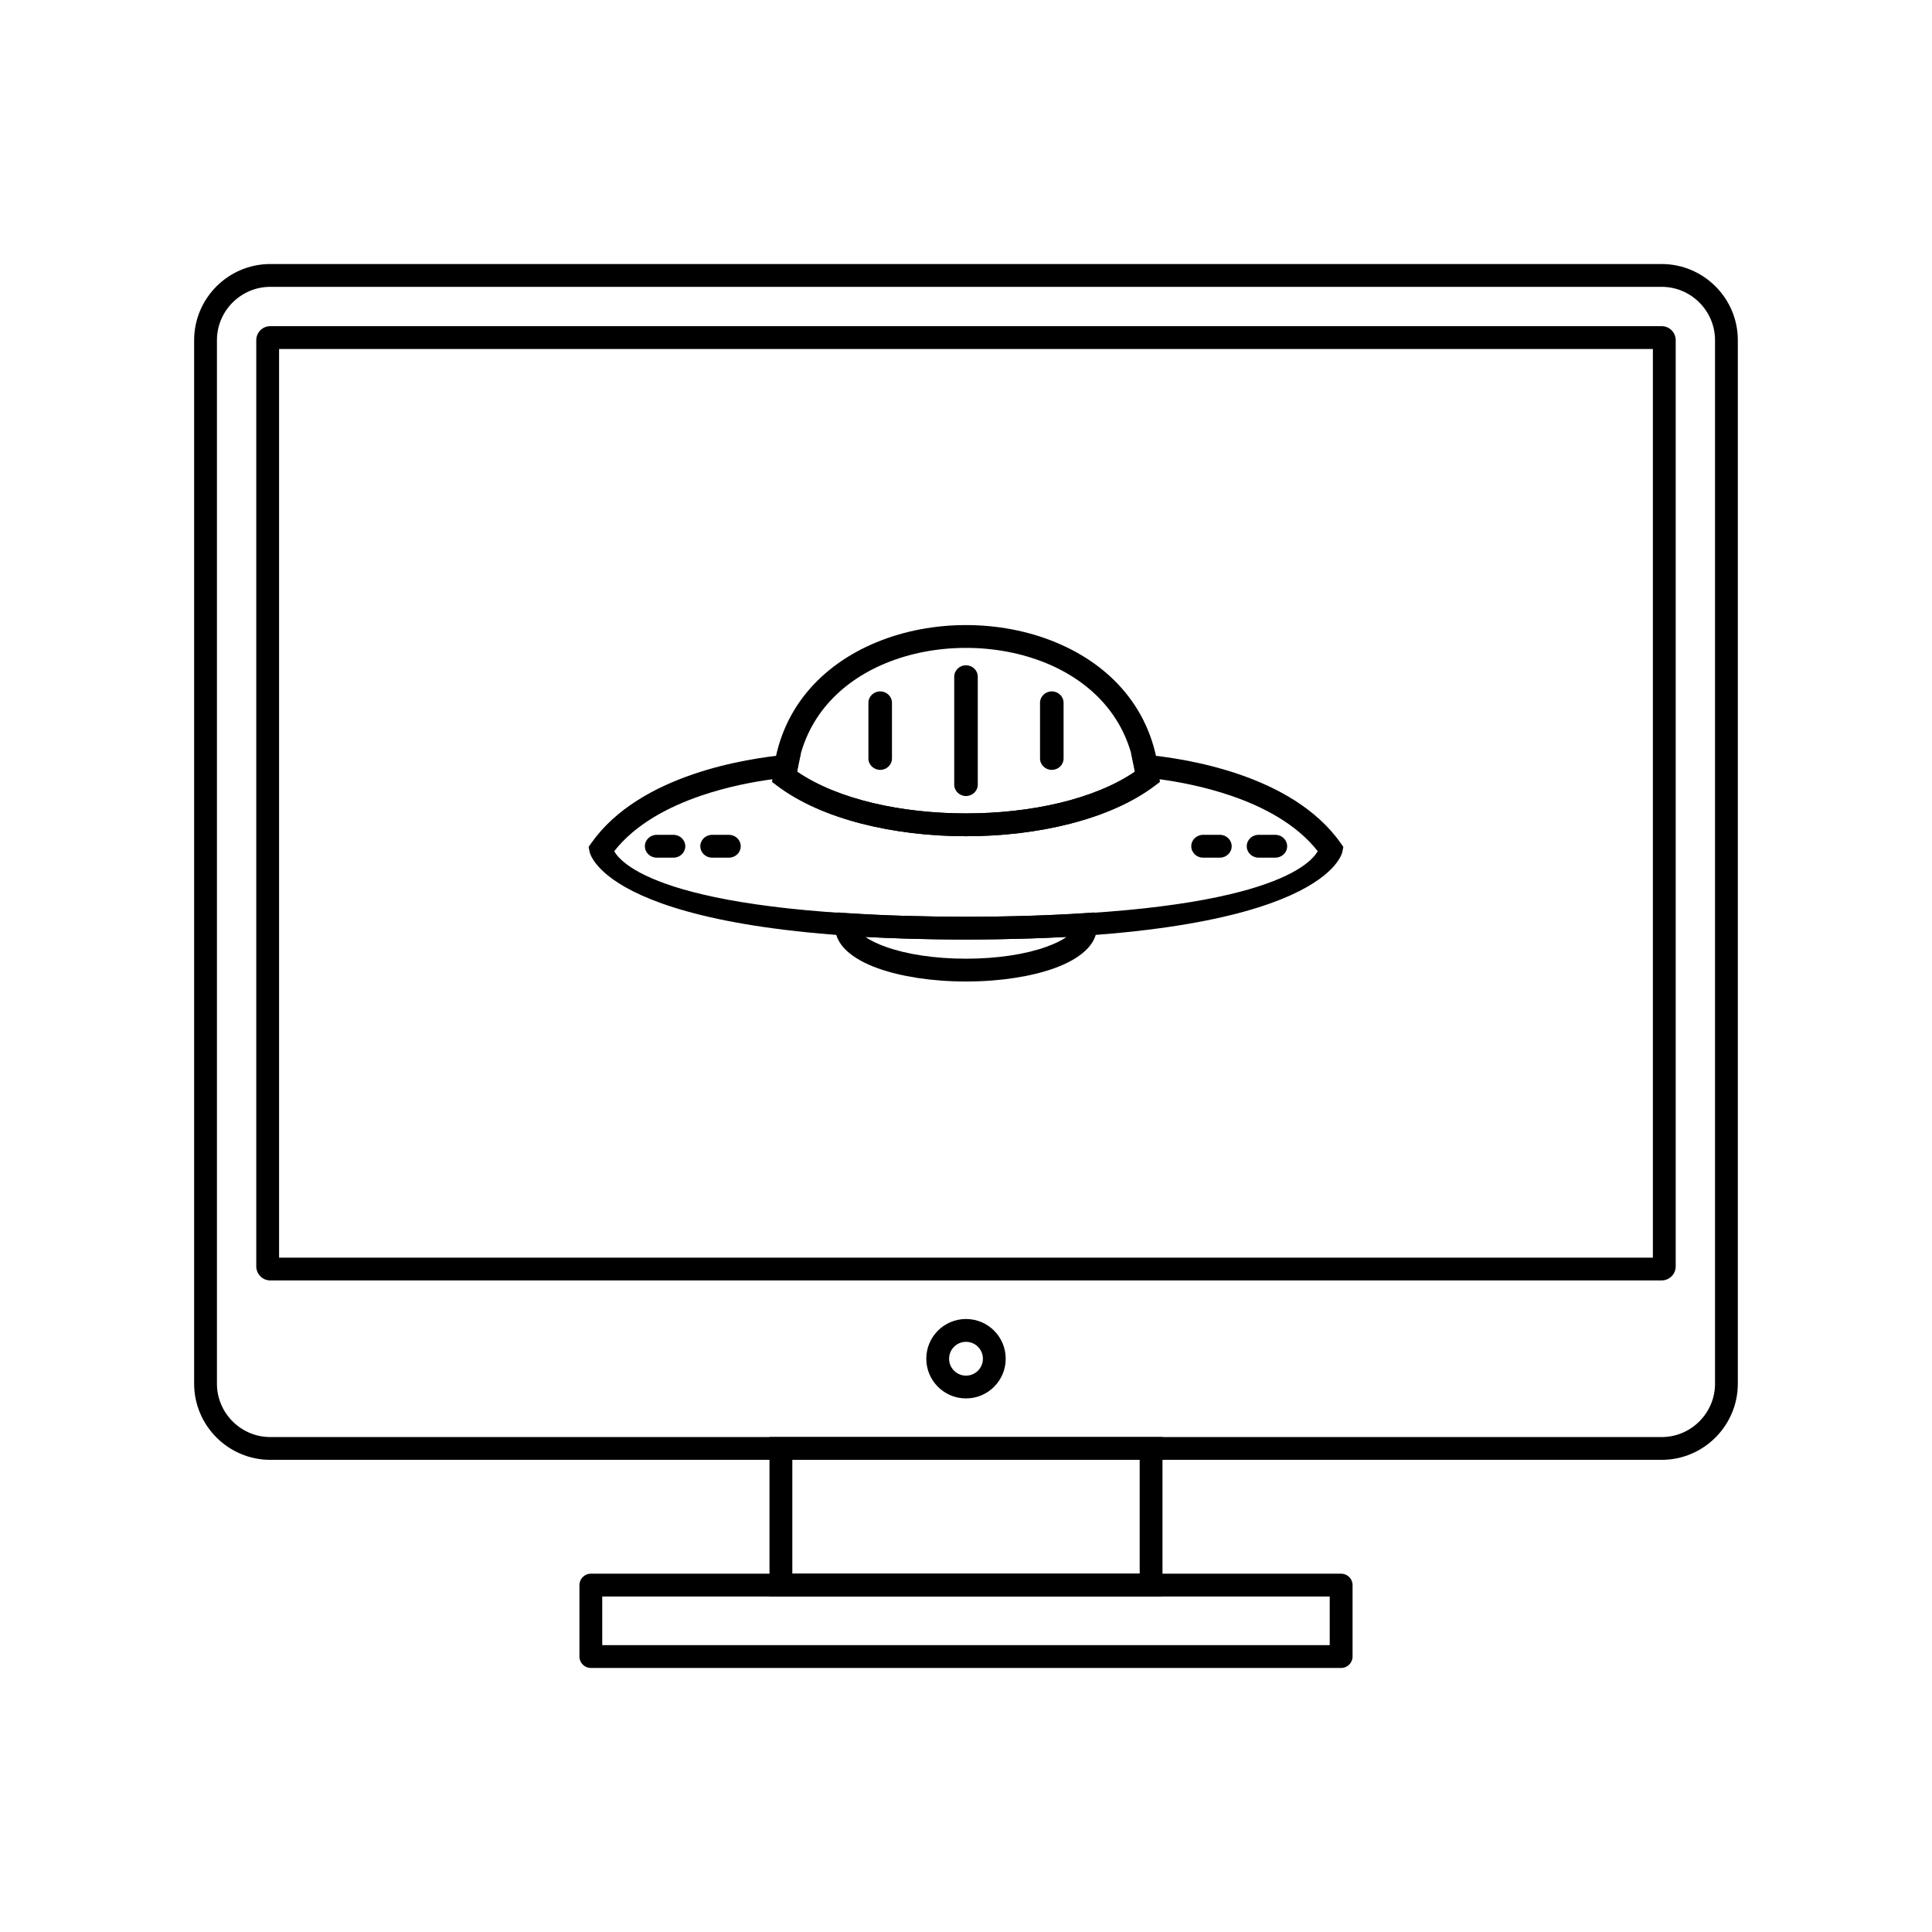 <?xml version="1.0" encoding="UTF-8"?>
<!-- Uploaded to: SVG Repo, www.svgrepo.com, Generator: SVG Repo Mixer Tools -->
<svg fill="#000000" width="800px" height="800px" version="1.1" viewBox="144 144 512 512" xmlns="http://www.w3.org/2000/svg">
 <g>
  <path d="m444.79 348.49c-2.004-14.18-11.449-23.762-23.496-28.73-6.566-2.707-13.918-4.062-21.289-4.062-7.375 0-14.727 1.355-21.289 4.062-12.047 4.969-21.492 14.551-23.496 28.73 10.77 7.383 27.73 11.074 44.785 11.074s34.016-3.691 44.785-11.074zm-21.059-34.281c14.484 5.973 25.727 17.766 27.449 35.379l0.16 1.645-1.344 1.012c-11.809 8.91-30.949 13.363-49.992 13.363s-38.184-4.453-49.992-13.363l-1.344-1.012 0.16-1.645c1.719-17.613 12.965-29.402 27.449-35.379 7.367-3.039 15.559-4.559 23.727-4.559s16.359 1.52 23.727 4.559z"/>
  <path d="m348.73 350.5c-4.957 0.668-11.883 1.949-18.977 4.371-8.566 2.926-17.348 7.519-22.98 14.703 2.176 3.875 15.324 17.258 93.219 17.383 77.895-0.125 91.043-13.508 93.219-17.383-5.629-7.184-14.414-11.773-22.98-14.703-7.094-2.426-14.02-3.703-18.977-4.371l0.07 0.73-1.344 1.012c-11.809 8.91-30.949 13.363-49.992 13.363-19.043 0-38.184-4.453-49.992-13.363l-1.344-1.012 0.07-0.73zm-21.047-1.32c9.855-3.367 19.414-4.66 24.391-5.137l4.172-0.398-0.809 3.977c-0.066 0.332-0.125 0.633-0.176 0.902 10.77 7.359 27.707 11.039 44.734 11.039s33.961-3.68 44.734-11.039c-0.047-0.27-0.105-0.566-0.176-0.902l-0.809-3.977 4.172 0.398c4.977 0.477 14.535 1.77 24.391 5.137 10.082 3.445 20.512 9.066 26.961 18.219l0.73 1.039-0.242 1.23c-0.012 0.066-3.598 23.16-99.762 23.312-96.164-0.152-99.75-23.246-99.762-23.312l-0.242-1.23 0.73-1.039c6.449-9.152 16.879-14.773 26.961-18.219z"/>
  <path d="m434.55 388.48c0.023 0.129 0.051 0.332 0.078 0.621 0.027 0.293 0.043 0.512 0.043 0.648 0 4.527-4.312 8.344-11.289 10.852-6.035 2.168-14.305 3.508-23.383 3.508s-17.348-1.34-23.383-3.508c-6.973-2.504-11.289-6.32-11.289-10.852 0-0.137 0.016-0.355 0.043-0.648 0.027-0.289 0.055-0.492 0.078-0.621l0.488-2.676 2.789 0.184c4.644 0.305 9.508 0.543 14.602 0.703 5.242 0.164 10.793 0.258 16.672 0.27 5.879-0.008 11.43-0.102 16.672-0.27 5.094-0.16 9.957-0.398 14.602-0.703l2.789-0.184zm-13.312 6.453c2.293-0.824 4.133-1.715 5.379-2.625-3.07 0.16-6.32 0.297-9.75 0.406-5.234 0.164-10.848 0.258-16.867 0.27-6.019-0.008-11.633-0.102-16.867-0.27-3.434-0.109-6.68-0.246-9.75-0.406 1.246 0.91 3.086 1.801 5.379 2.625 5.387 1.934 12.891 3.133 21.238 3.133s15.855-1.195 21.238-3.133z"/>
  <path d="m380.38 330.25c0-1.668-1.398-3.023-3.121-3.023-1.723 0-3.121 1.352-3.121 3.023v14.754c0 1.668 1.398 3.023 3.121 3.023 1.723 0 3.121-1.352 3.121-3.023z"/>
  <path d="m403.12 323.33c0-1.668-1.398-3.023-3.121-3.023s-3.121 1.352-3.121 3.023v28.602c0 1.668 1.398 3.023 3.121 3.023s3.121-1.352 3.121-3.023z"/>
  <path d="m425.86 330.25c0-1.668-1.398-3.023-3.121-3.023s-3.121 1.352-3.121 3.023v14.754c0 1.668 1.398 3.023 3.121 3.023s3.121-1.352 3.121-3.023z"/>
  <path d="m318.02 365.24c-1.723 0-3.121 1.352-3.121 3.023 0 1.668 1.398 3.023 3.121 3.023h4.469c1.723 0 3.121-1.352 3.121-3.023 0-1.668-1.398-3.023-3.121-3.023z"/>
  <path d="m332.71 365.24c-1.723 0-3.121 1.352-3.121 3.023 0 1.668 1.398 3.023 3.121 3.023h4.469c1.723 0 3.121-1.352 3.121-3.023 0-1.668-1.398-3.023-3.121-3.023z"/>
  <path d="m462.82 365.24c-1.723 0-3.121 1.352-3.121 3.023 0 1.668 1.398 3.023 3.121 3.023h4.469c1.723 0 3.121-1.352 3.121-3.023 0-1.668-1.398-3.023-3.121-3.023z"/>
  <path d="m477.52 365.24c-1.723 0-3.121 1.352-3.121 3.023 0 1.668 1.398 3.023 3.121 3.023h4.469c1.723 0 3.121-1.352 3.121-3.023 0-1.668-1.398-3.023-3.121-3.023z"/>
  <path d="m215.62 213.97h368.75c5.551 0 10.594 2.269 14.25 5.922 3.656 3.656 5.922 8.699 5.922 14.25v276.56c0 5.551-2.269 10.594-5.922 14.25-3.656 3.656-8.699 5.922-14.25 5.922h-368.75c-5.551 0-10.594-2.269-14.25-5.922-3.656-3.656-5.922-8.699-5.922-14.25v-276.56c0-5.551 2.269-10.594 5.922-14.25 3.656-3.656 8.699-5.922 14.25-5.922zm368.75 6.047h-368.75c-3.883 0-7.414 1.59-9.977 4.152s-4.152 6.094-4.152 9.977v276.56c0 3.883 1.59 7.414 4.152 9.977s6.094 4.152 9.977 4.152h368.75c3.883 0 7.414-1.59 9.977-4.152s4.152-6.094 4.152-9.977v-276.56c0-3.883-1.59-7.414-4.152-9.977s-6.094-4.152-9.977-4.152z"/>
  <path d="m215.62 230.44h368.75c1.023 0 1.953 0.418 2.621 1.086 0.672 0.672 1.086 1.598 1.086 2.621v245.47c0 1.023-0.418 1.949-1.086 2.621h-0.012c-0.672 0.672-1.594 1.086-2.609 1.086h-368.75c-1.023 0-1.953-0.418-2.621-1.086l0.008-0.008c-0.676-0.676-1.094-1.602-1.094-2.617v-245.47c0-1.023 0.418-1.953 1.086-2.621 0.672-0.672 1.598-1.086 2.621-1.086zm366.41 6.047h-364.07v240.8h364.07z"/>
  <path d="m400 493.55c2.906 0 5.539 1.18 7.441 3.082 1.906 1.906 3.082 4.535 3.082 7.441s-1.18 5.539-3.082 7.441c-1.906 1.906-4.535 3.082-7.441 3.082s-5.539-1.18-7.441-3.082c-1.906-1.906-3.082-4.535-3.082-7.441s1.18-5.539 3.082-7.441c1.906-1.906 4.535-3.082 7.441-3.082zm3.168 7.359c-0.812-0.809-1.93-1.312-3.168-1.312s-2.359 0.5-3.168 1.312c-0.812 0.812-1.312 1.93-1.312 3.168s0.5 2.359 1.312 3.168c0.812 0.812 1.93 1.312 3.168 1.312s2.359-0.5 3.168-1.312c0.812-0.812 1.312-1.93 1.312-3.168s-0.5-2.359-1.312-3.168z"/>
  <path d="m350.95 524.83h101.12v42.258h-104.15v-42.258zm95.078 6.047h-92.055v30.164h92.055z"/>
  <path d="m303.6 579.98h192.79v-12.891h-192.79zm195.82 6.047h-198.84c-1.668 0-3.023-1.352-3.023-3.023v-18.938c0-1.668 1.352-3.023 3.023-3.023h198.84c1.668 0 3.023 1.352 3.023 3.023v18.938c0 1.668-1.352 3.023-3.023 3.023z"/>
 </g>
</svg>